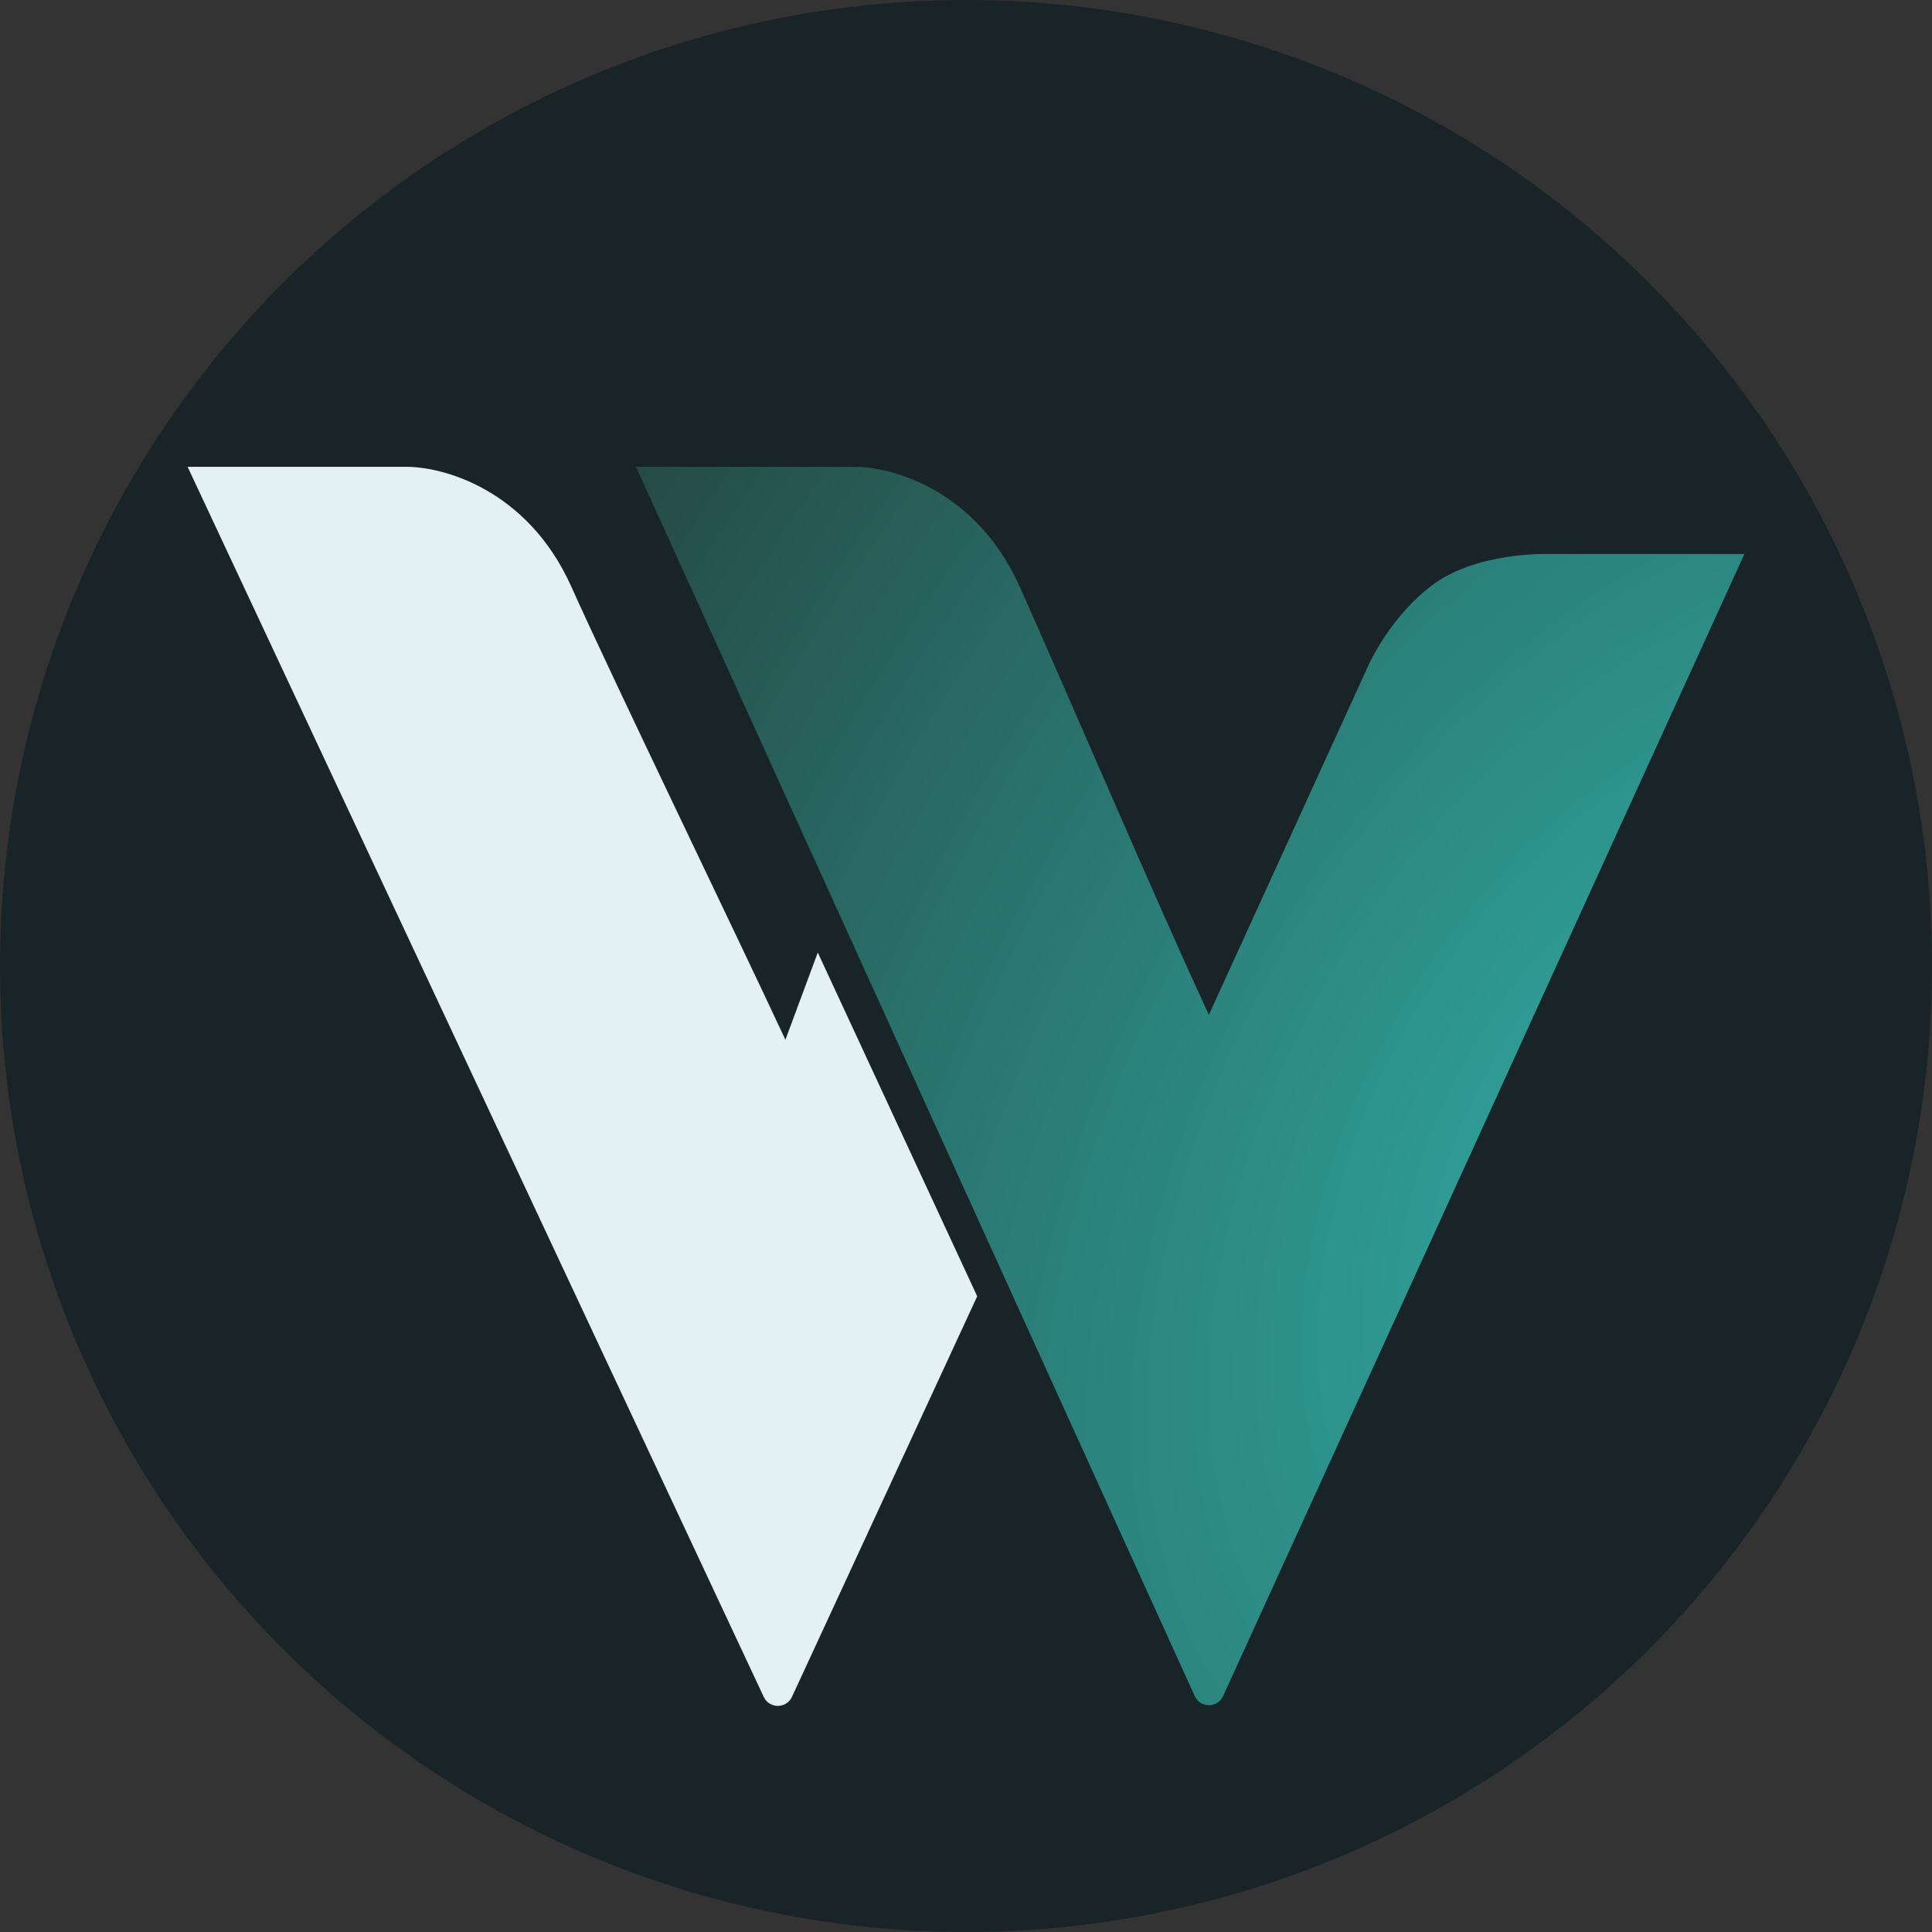 <svg width="200" height="200" viewBox="0 0 200 200" fill="none" xmlns="http://www.w3.org/2000/svg">
<rect x="0" y="0" width="200" height="200" fill="#333333" stroke="none"/>
<circle cx="100" cy="100" r="100" fill="#182428"/>
<path d="M88.269 48.326H65.836L123.679 175.58C124.251 176.839 126.038 176.84 126.612 175.583L180.581 57.351H160.211C160.211 57.351 152.733 57.093 148.092 60.703C143.45 64.313 141.387 69.471 141.387 69.471L125.143 105.055C119.9 93.795 110.084 70.811 105.546 60.703C101.007 50.596 92.137 48.24 88.269 48.326Z" fill="url(#paint0_radial_524_97104)"/>
<path d="M41.853 48.326H19.42L79.063 175.665C79.644 176.906 81.41 176.902 81.985 175.658L101.16 134.192L84.657 98.608L81.305 107.633C76.062 96.373 63.668 70.811 59.13 60.703C54.591 50.596 45.721 48.24 41.853 48.326Z" fill="#E3F1F4"/>
<defs>
<radialGradient id="paint0_radial_524_97104" cx="0" cy="0" r="1" gradientUnits="userSpaceOnUse" gradientTransform="translate(177.998 120.07) rotate(-147.45) scale(191.945 294.159)">
<stop stop-color="#30ACA4"/>
<stop offset="1" stop-color="#21201E"/>
<stop offset="1" stop-color="#3F7B78"/>
</radialGradient>
</defs>
</svg>
